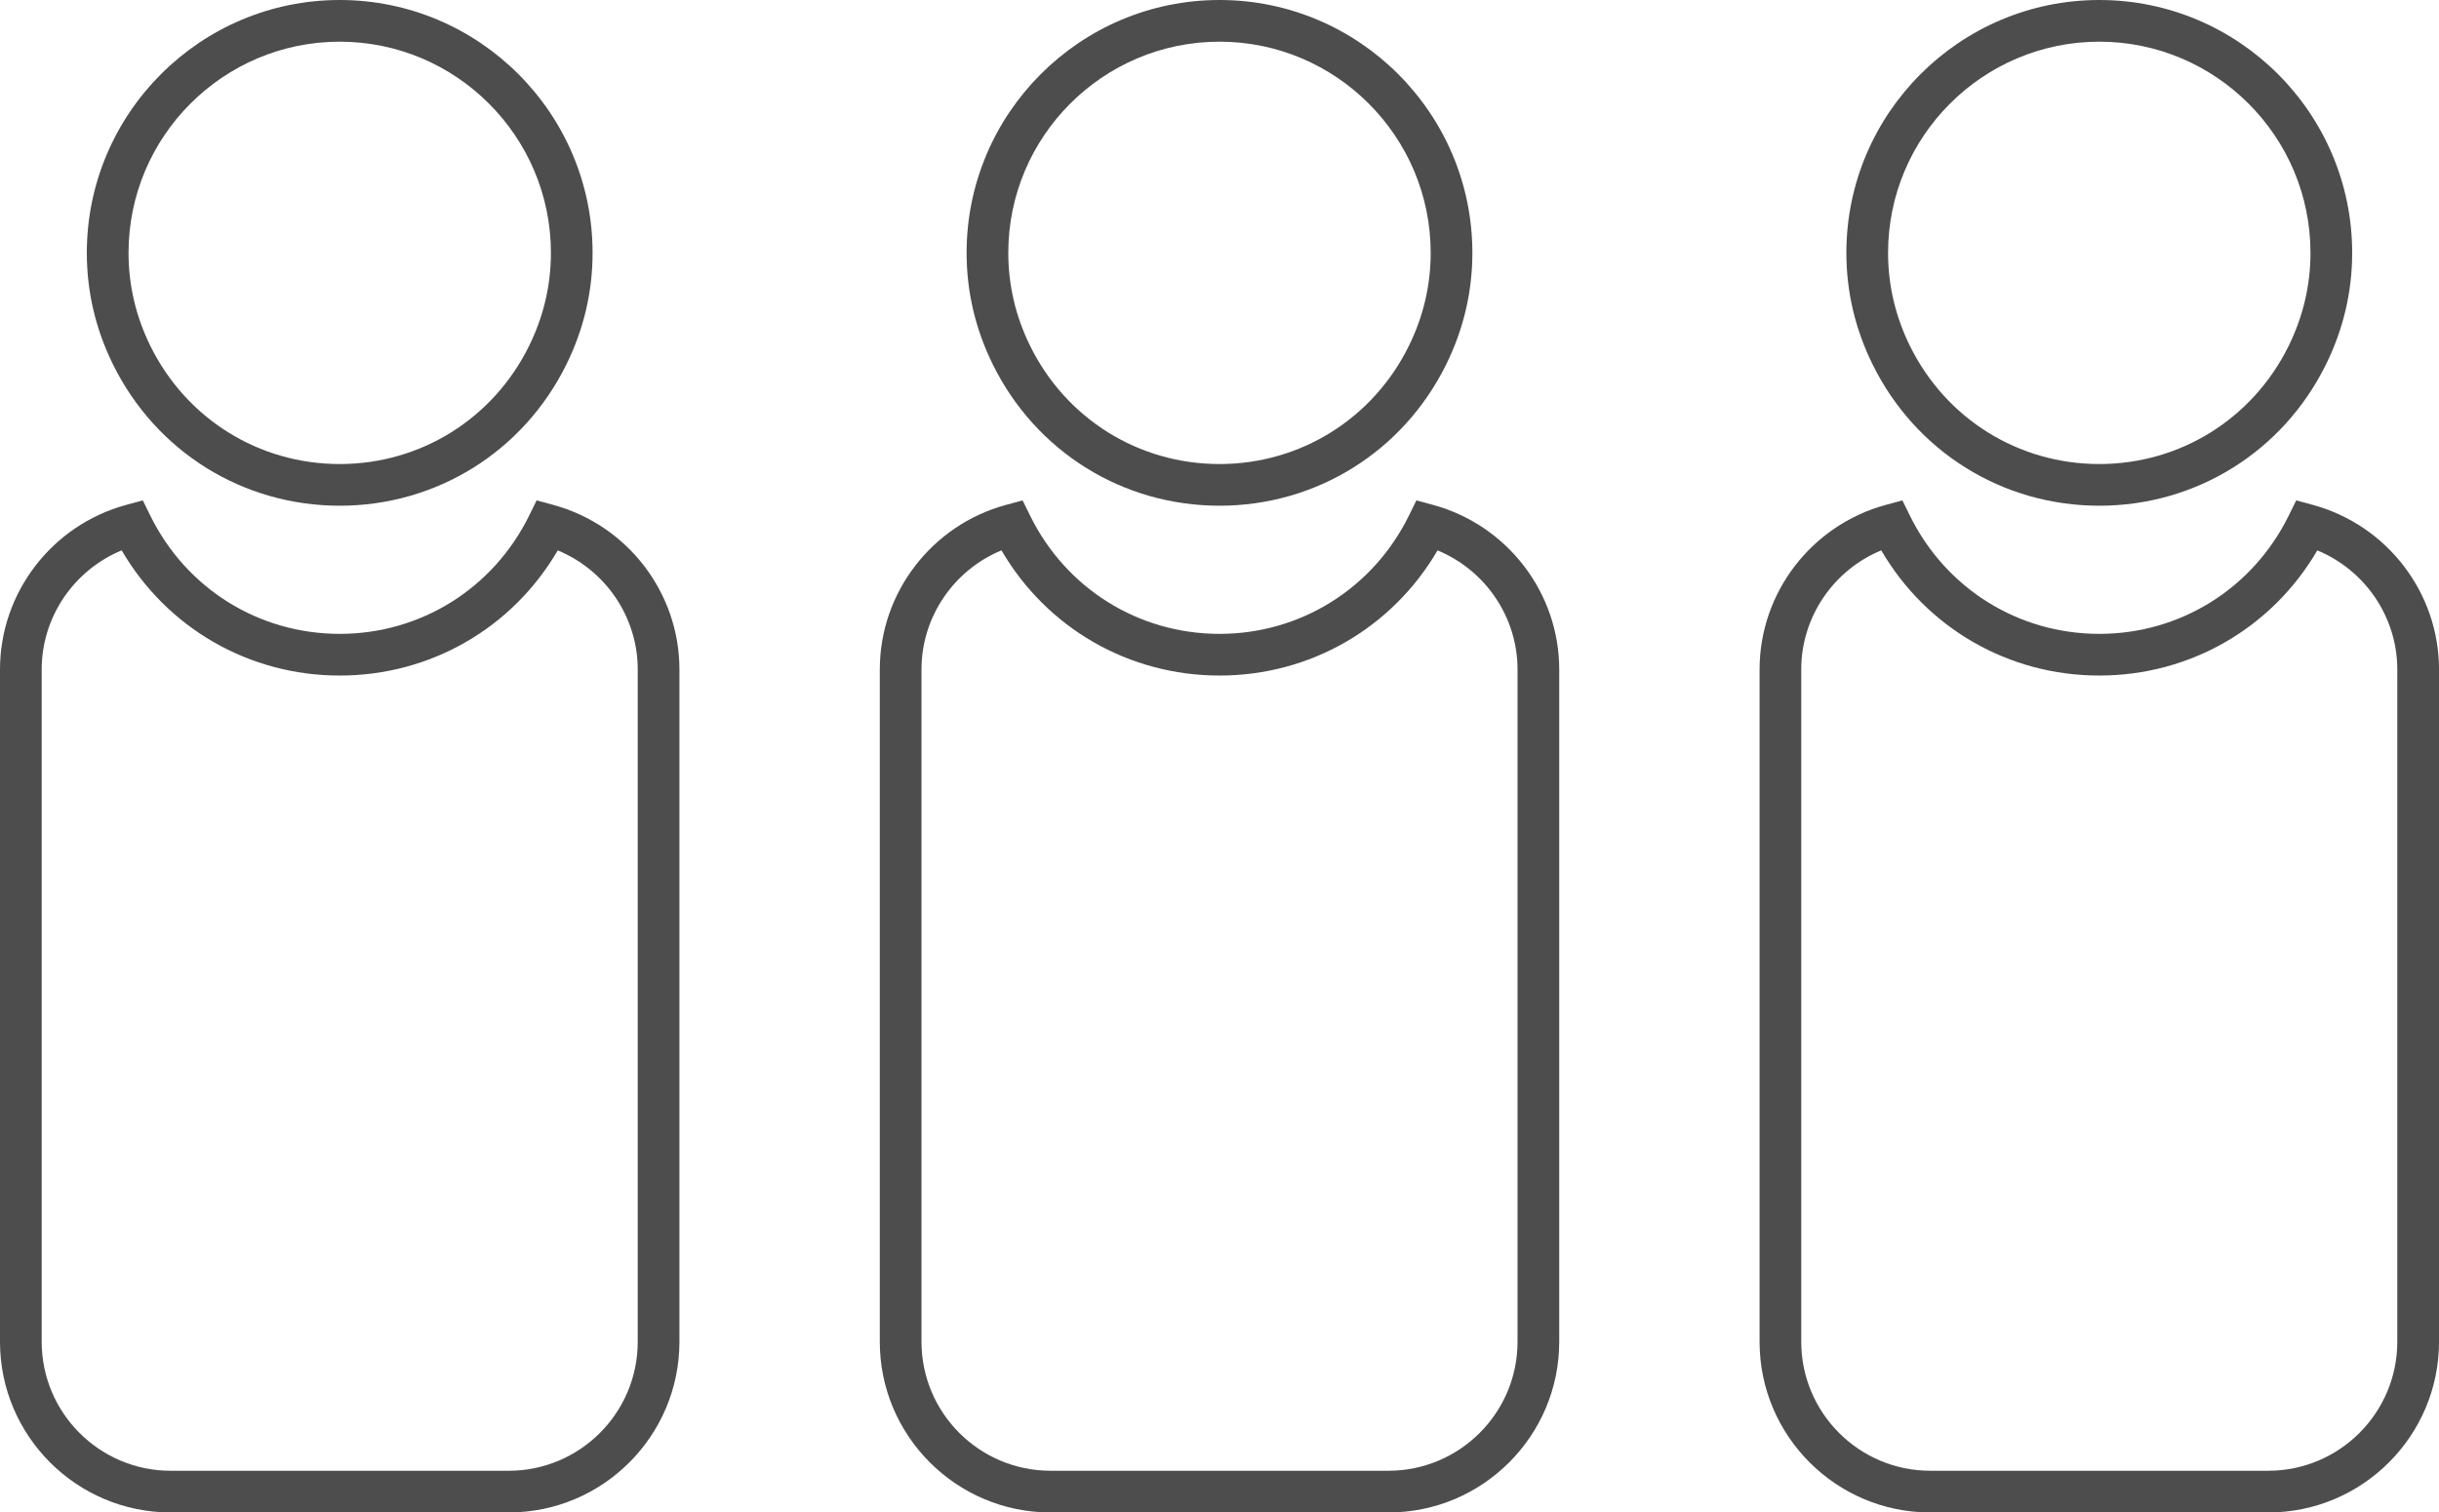 <?xml version="1.0" encoding="utf-8"?>
<!-- Generator: Adobe Illustrator 16.0.0, SVG Export Plug-In . SVG Version: 6.00 Build 0)  -->
<!DOCTYPE svg PUBLIC "-//W3C//DTD SVG 1.1//EN" "http://www.w3.org/Graphics/SVG/1.1/DTD/svg11.dtd">
<svg version="1.1" id="Layer_1" xmlns="http://www.w3.org/2000/svg" xmlns:xlink="http://www.w3.org/1999/xlink" x="0px" y="0px"
	 width="117.002px" height="72.563px" viewBox="0 0 117.002 72.563" enable-background="new 0 0 117.002 72.563"
	 xml:space="preserve">
<g>
	<path fill="#4D4D4D" d="M24.405,72.563H8.188C3.673,72.563,0,68.889,0,64.375V32.119c0-3.68,2.489-6.927,6.055-7.896l0.795-0.216
		l0.364,0.739c1.722,3.494,5.202,5.665,9.082,5.665c3.881,0,7.361-2.171,9.083-5.665l0.364-0.739l0.795,0.216
		c3.566,0.969,6.055,4.216,6.055,7.896v32.256C32.593,68.889,28.92,72.563,24.405,72.563 M5.837,26.405
		C3.544,27.353,2,29.602,2,32.119v32.256c0,3.412,2.776,6.188,6.188,6.188h16.217c3.412,0,6.188-2.776,6.188-6.188V32.119
		c0-2.517-1.544-4.766-3.837-5.713c-2.174,3.726-6.106,6.005-10.46,6.005C11.943,32.411,8.011,30.131,5.837,26.405"/>
	<path fill="#4D4D4D" d="M16.296,24.263c-4.648,0-8.815-2.598-10.876-6.781c-0.833-1.69-1.255-3.49-1.255-5.35
		C4.166,5.442,9.607,0,16.296,0s12.131,5.442,12.131,12.132c0,1.86-0.422,3.66-1.255,5.35
		C25.111,21.665,20.944,24.263,16.296,24.263 M16.296,2C10.71,2,6.166,6.545,6.166,12.132c0,1.551,0.353,3.054,1.048,4.466
		c1.723,3.494,5.203,5.665,9.083,5.665s7.36-2.171,9.083-5.665c0.695-1.412,1.048-2.915,1.048-4.466C26.427,6.545,21.882,2,16.296,2
		"/>
	<path fill="#4D4D4D" d="M66.608,72.563H50.393c-4.515,0-8.188-3.674-8.188-8.188V32.119c0-3.68,2.489-6.927,6.055-7.896
		l0.795-0.216l0.364,0.739c1.722,3.494,5.202,5.665,9.082,5.665c3.88,0,7.36-2.171,9.083-5.665l0.363-0.739l0.795,0.216
		c3.566,0.969,6.056,4.216,6.056,7.896v32.256C74.798,68.889,71.125,72.563,66.608,72.563 M48.042,26.405
		c-2.293,0.947-3.837,3.196-3.837,5.713v32.256c0,3.412,2.776,6.188,6.188,6.188h16.216c3.413,0,6.189-2.776,6.189-6.188V32.119
		c0-2.517-1.544-4.766-3.837-5.713c-2.176,3.726-6.107,6.005-10.46,6.005S50.216,30.131,48.042,26.405"/>
	<path fill="#4D4D4D" d="M58.501,24.263c-4.648,0-8.815-2.598-10.876-6.781c-0.833-1.691-1.256-3.49-1.256-5.35
		C46.369,5.442,51.812,0,58.501,0c6.689,0,12.131,5.442,12.131,12.132c0,1.86-0.422,3.66-1.255,5.35
		C67.316,21.665,63.148,24.263,58.501,24.263 M58.501,2c-5.587,0-10.132,4.545-10.132,10.132c0,1.55,0.353,3.053,1.049,4.466
		c1.723,3.494,5.203,5.665,9.083,5.665s7.36-2.171,9.083-5.665c0.695-1.412,1.048-2.915,1.048-4.466C68.632,6.545,64.087,2,58.501,2
		"/>
	<path fill="#4D4D4D" d="M108.813,72.563H92.597c-4.516,0-8.188-3.674-8.188-8.188V32.119c0-3.68,2.49-6.927,6.056-7.896
		l0.795-0.216l0.364,0.739c1.722,3.494,5.202,5.665,9.082,5.665s7.36-2.171,9.083-5.665l0.364-0.739l0.795,0.216
		c3.565,0.969,6.055,4.217,6.055,7.896v32.256C117.002,68.889,113.329,72.563,108.813,72.563 M90.246,26.405
		c-2.294,0.947-3.838,3.197-3.838,5.713v32.256c0,3.412,2.776,6.188,6.188,6.188h16.217c3.413,0,6.188-2.776,6.188-6.188V32.119
		c0-2.516-1.544-4.766-3.837-5.713c-2.175,3.726-6.106,6.005-10.46,6.005C96.353,32.411,92.42,30.131,90.246,26.405"/>
	<path fill="#4D4D4D" d="M100.706,24.263c-4.648,0-8.815-2.598-10.876-6.781c-0.833-1.689-1.257-3.489-1.257-5.35
		C88.573,5.442,94.017,0,100.706,0c6.688,0,12.131,5.442,12.131,12.132c0,1.86-0.422,3.66-1.255,5.35
		C109.521,21.665,105.353,24.263,100.706,24.263 M100.706,2c-5.587,0-10.133,4.545-10.133,10.132c0,1.551,0.354,3.054,1.05,4.466
		c1.723,3.494,5.202,5.665,9.083,5.665c3.88,0,7.359-2.171,9.083-5.665c0.694-1.412,1.048-2.915,1.048-4.466
		C110.837,6.545,106.292,2,100.706,2"/>
</g>
</svg>
